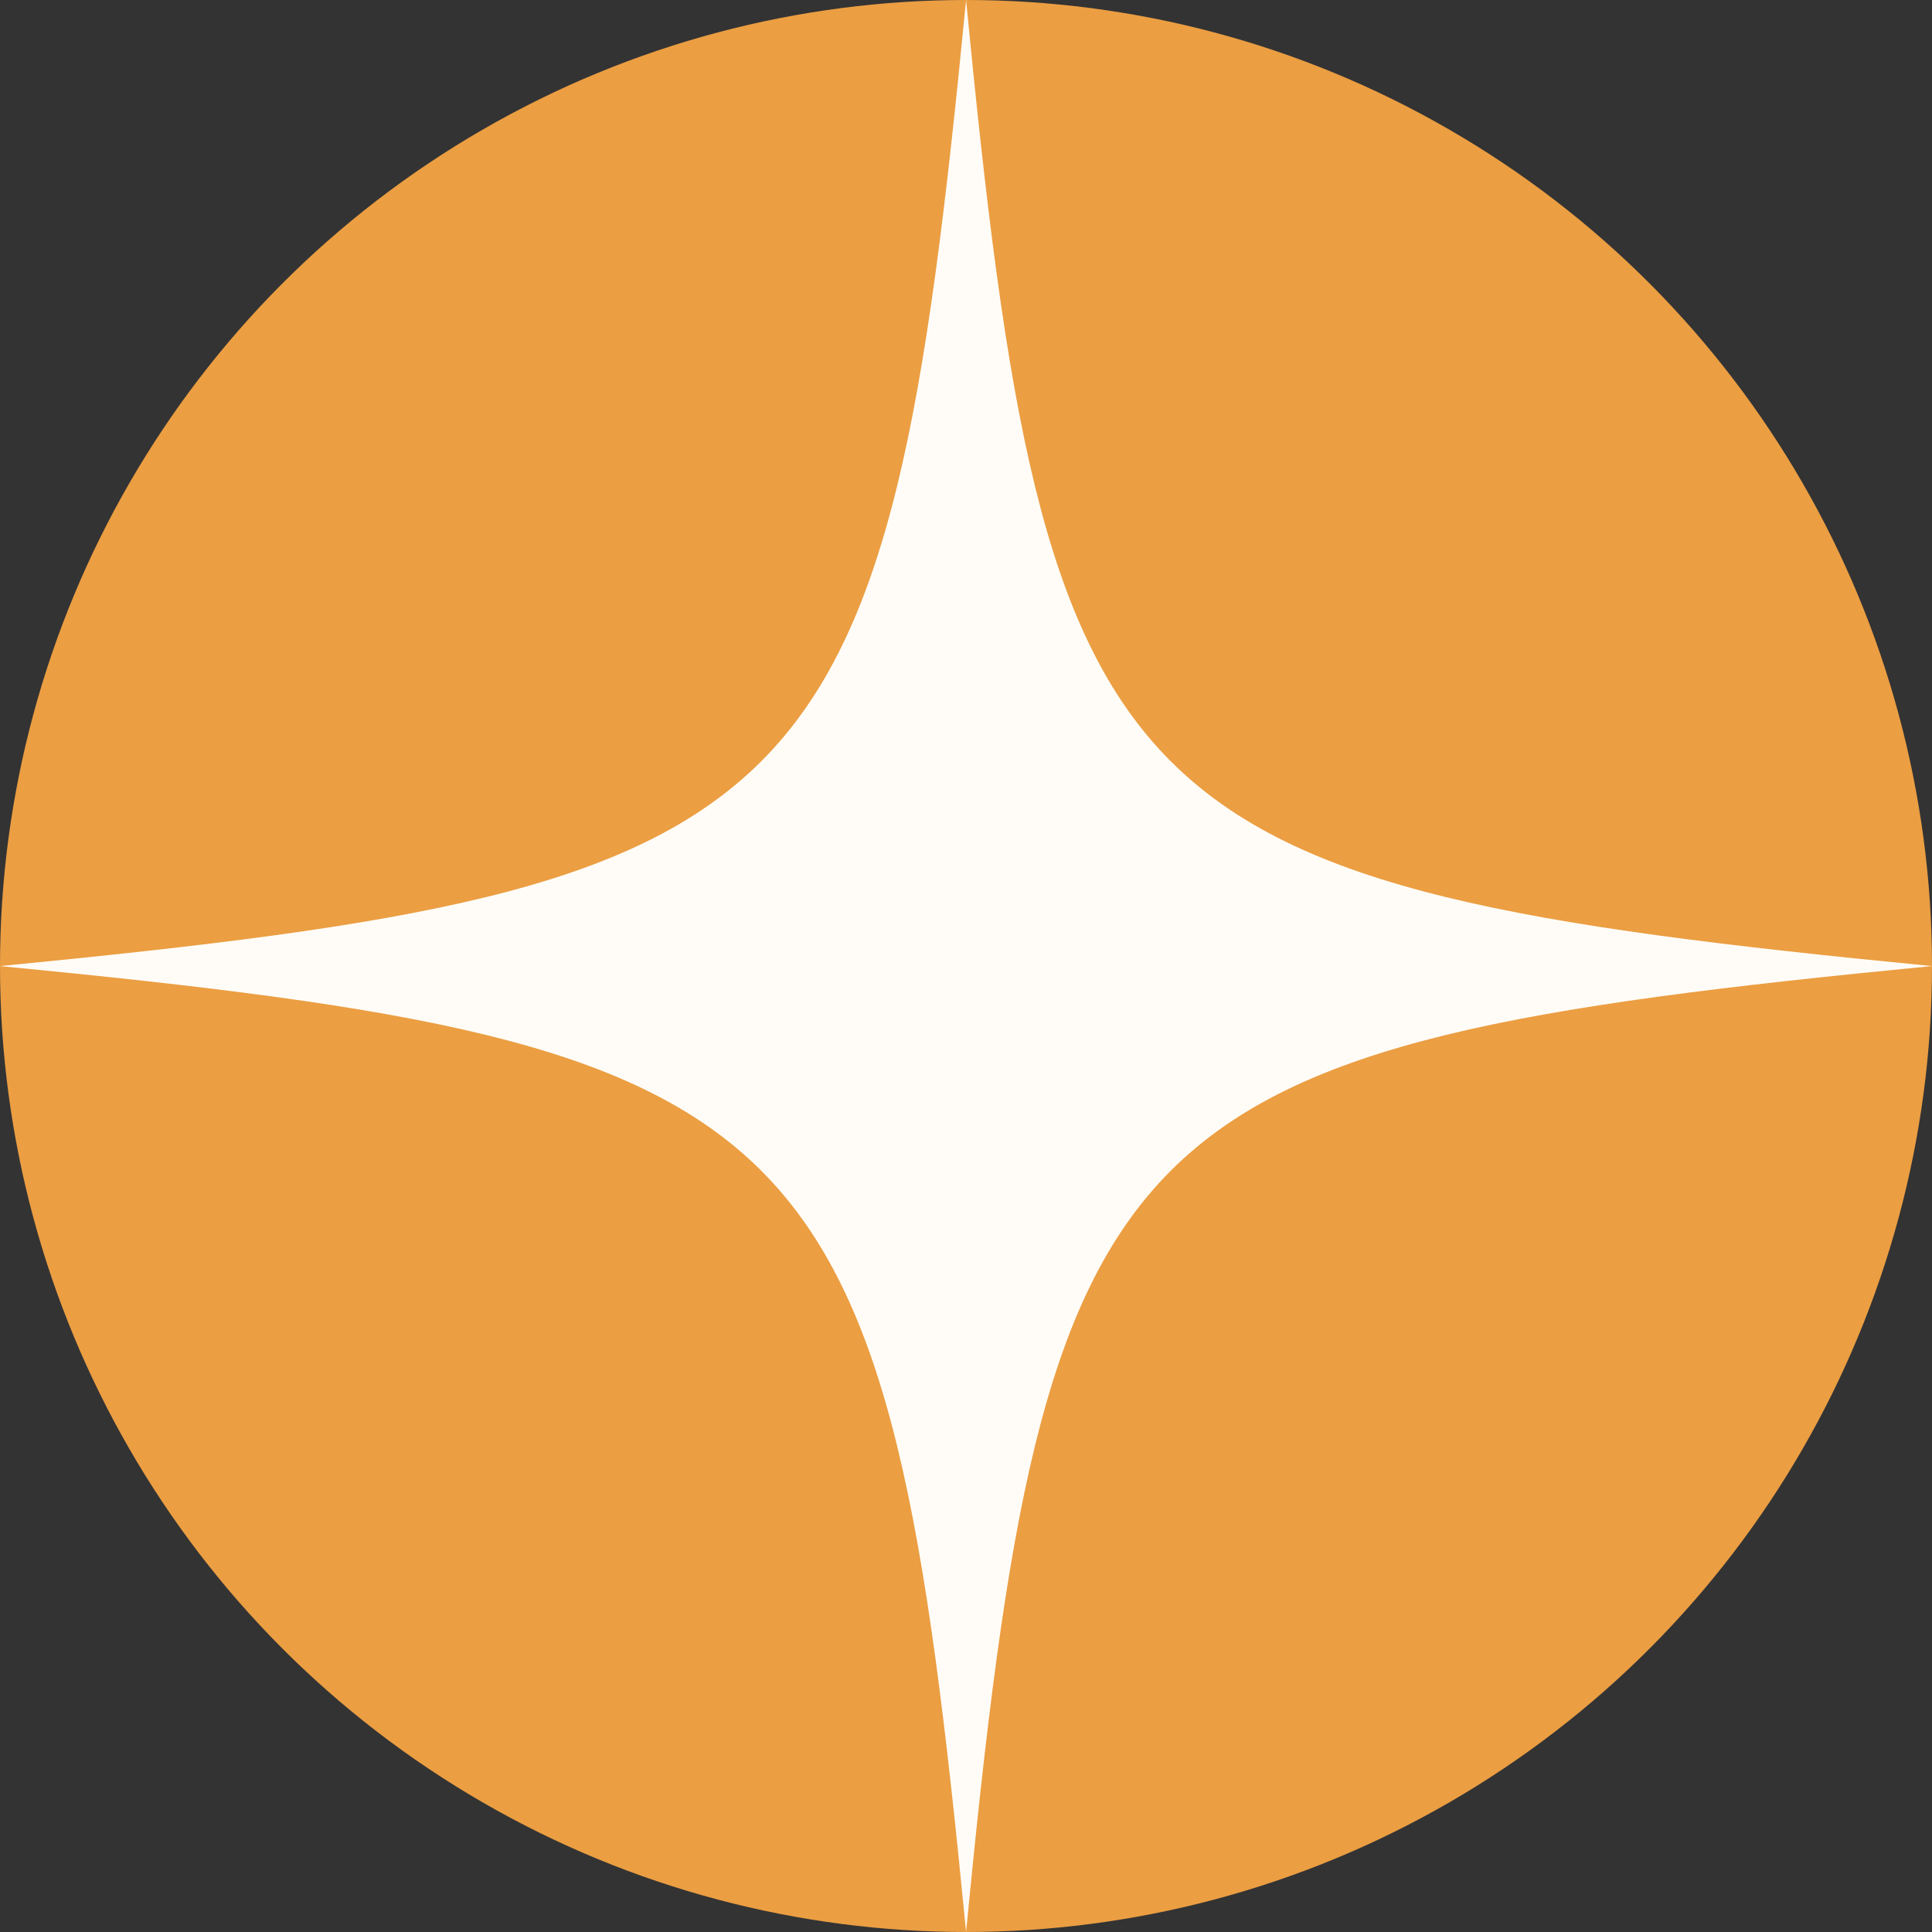 <?xml version="1.0" encoding="UTF-8"?> <svg xmlns="http://www.w3.org/2000/svg" width="29" height="29" viewBox="0 0 29 29" fill="none"><rect x="0" y="0" width="29" height="29" fill="#333333" stroke="none"/><circle cx="14.5" cy="14.5" r="14.5" fill="#EB9E42"></circle><g clip-path="url(#clip0_630_1498)"><path d="M29 14.501C16.666 15.696 15.696 16.666 14.501 29C13.304 16.666 12.334 15.696 0 14.501C12.334 13.304 13.304 12.334 14.501 0C15.696 12.334 16.666 13.304 29 14.501Z" fill="#FFFCF7"></path></g><defs><clipPath id="clip0_630_1498"><rect width="29" height="29" fill="white"></rect></clipPath></defs></svg> 